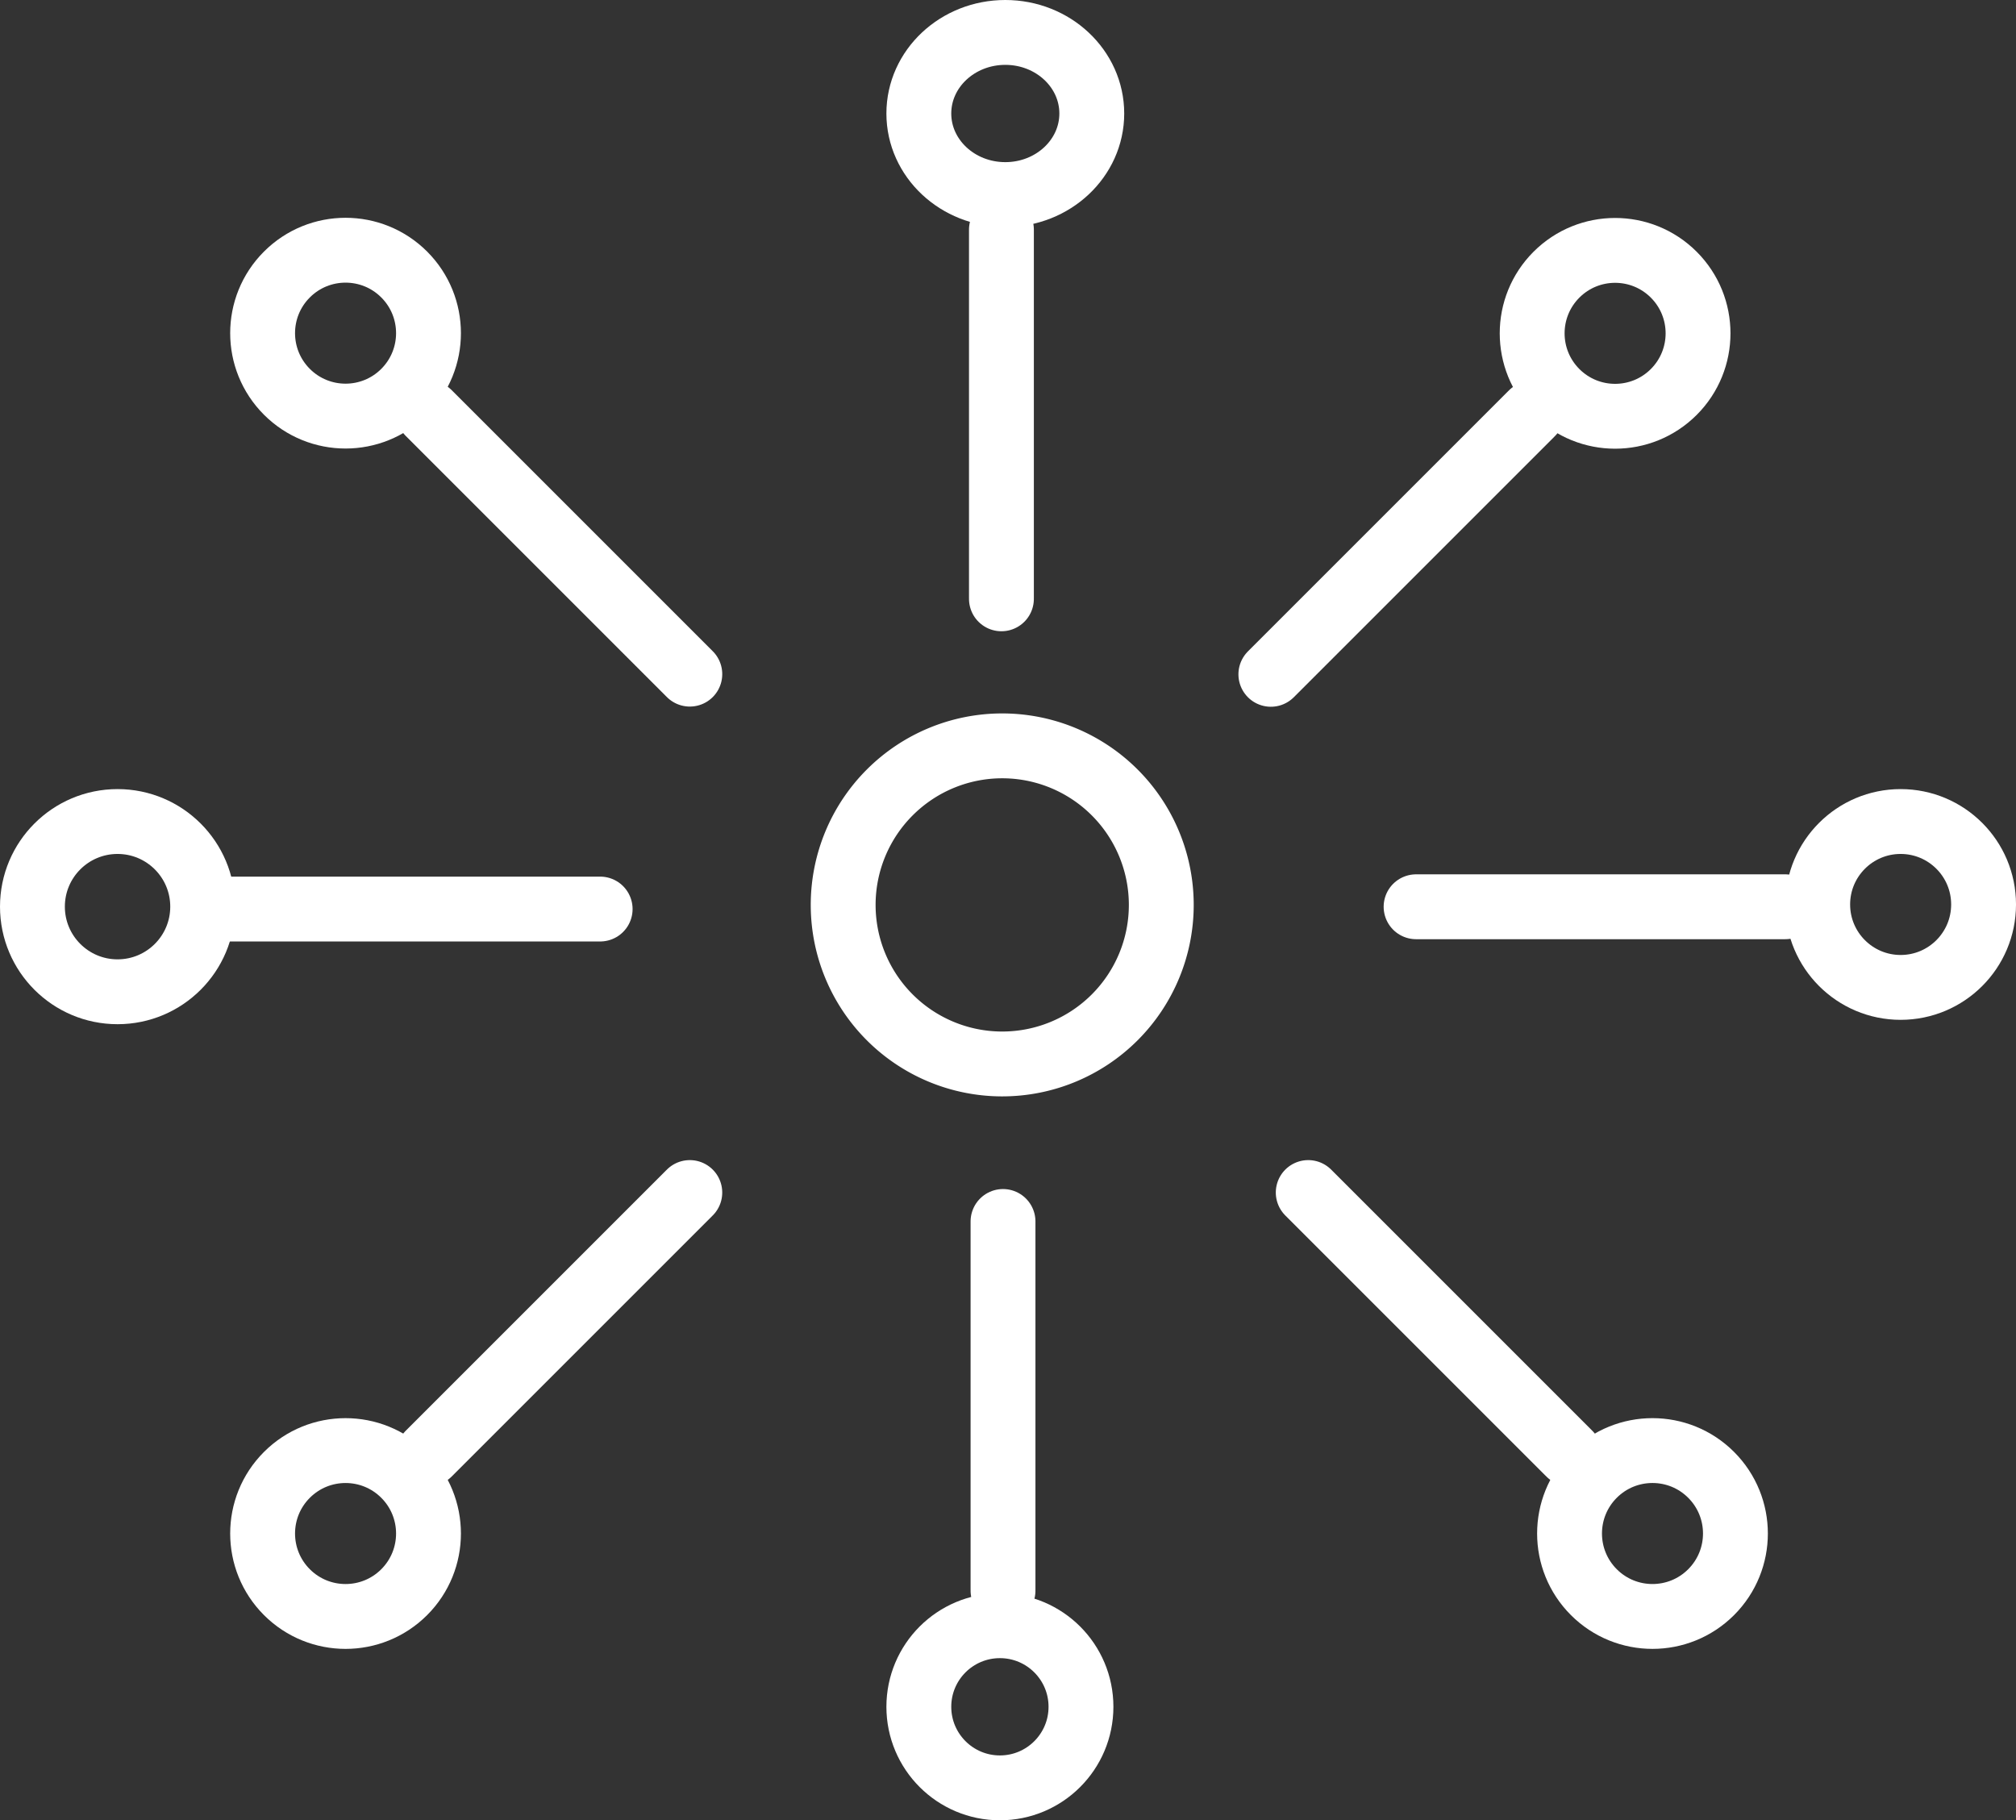 <svg xmlns="http://www.w3.org/2000/svg" width="186.498" height="168.397" viewBox="0 0 186.498 168.397"><rect x="0" y="0" width="186.498" height="168.397" fill="#333333" stroke="none"/><g id="centralize" transform="translate(-581 -3673)"><g id="Icon_feather-user" data-name="Icon feather-user" transform="translate(659.997 3742)"><path id="Tracciato_16" data-name="Tracciato 16" d="M41.429,19.214A14.714,14.714,0,1,1,26.714,4.5,14.714,14.714,0,0,1,41.429,19.214Z" transform="translate(-12.997 -4.5)" fill="none" stroke="#fff" stroke-linecap="round" stroke-linejoin="round" stroke-width="6"></path></g><g id="Raggruppa_8" data-name="Raggruppa 8" transform="translate(581 3746)"><g id="Ellisse_5" data-name="Ellisse 5" transform="translate(0 0)" fill="none" stroke="#fff" stroke-linecap="round" stroke-width="6"><ellipse cx="10.875" cy="10.875" rx="10.875" ry="10.875" stroke="none"></ellipse><ellipse cx="10.875" cy="10.875" rx="7.875" ry="7.875" fill="none"></ellipse></g><line id="Linea_1" data-name="Linea 1" x2="34.153" transform="translate(21.367 11.097)" fill="none" stroke="#fff" stroke-linecap="round" stroke-width="6"></line></g><g id="Raggruppa_14" data-name="Raggruppa 14" transform="translate(712 3746)"><g id="Ellisse_5-2" data-name="Ellisse 5" transform="translate(34.153)" fill="none" stroke="#fff" stroke-linecap="round" stroke-width="6"><ellipse cx="10.673" cy="10.673" rx="10.673" ry="10.673" stroke="none"></ellipse><ellipse cx="10.673" cy="10.673" rx="7.673" ry="7.673" fill="none"></ellipse></g><line id="Linea_1-2" data-name="Linea 1" x1="34.153" transform="translate(0 10.886)" fill="none" stroke="#fff" stroke-linecap="round" stroke-width="6"></line></g><g id="Raggruppa_9" data-name="Raggruppa 9" transform="translate(597.873 3814.868) rotate(-45)"><g id="Ellisse_5-3" data-name="Ellisse 5" fill="none" stroke="#fff" stroke-linecap="round" stroke-width="6"><circle cx="10.673" cy="10.673" r="10.673" stroke="none"></circle><circle cx="10.673" cy="10.673" r="7.673" fill="none"></circle></g><line id="Linea_1-3" data-name="Linea 1" x2="34.153" transform="translate(21.345 10.886)" fill="none" stroke="#fff" stroke-linecap="round" stroke-width="6"></line></g><g id="Raggruppa_15" data-name="Raggruppa 15" transform="translate(733.87 3829.961) rotate(-135)"><g id="Ellisse_5-4" data-name="Ellisse 5" transform="translate(0 0)" fill="none" stroke="#fff" stroke-linecap="round" stroke-width="6"><circle cx="10.673" cy="10.673" r="10.673" stroke="none"></circle><circle cx="10.673" cy="10.673" r="7.673" fill="none"></circle></g><line id="Linea_1-4" data-name="Linea 1" x2="34.153" transform="translate(21.345 10.459)" fill="none" stroke="#fff" stroke-linecap="round" stroke-width="6"></line></g><g id="Raggruppa_11" data-name="Raggruppa 11" transform="translate(662.96 3841.788) rotate(-90)"><g id="Ellisse_5-5" data-name="Ellisse 5" transform="translate(0.391 0.04)" fill="none" stroke="#fff" stroke-linecap="round" stroke-width="6"><circle cx="10.5" cy="10.5" r="10.5" stroke="none"></circle><circle cx="10.5" cy="10.5" r="7.5" fill="none"></circle></g><line id="Linea_1-5" data-name="Linea 1" x2="34.153" transform="translate(21.635 10.828)" fill="none" stroke="#fff" stroke-linecap="round" stroke-width="6"></line></g><g id="Raggruppa_12" data-name="Raggruppa 12" transform="translate(684.58 3672.609) rotate(90)"><g id="Ellisse_5-6" data-name="Ellisse 5" transform="translate(0.391 -0.42)" fill="none" stroke="#fff" stroke-linecap="round" stroke-width="6"><ellipse cx="10.5" cy="11" rx="10.5" ry="11" stroke="none"></ellipse><ellipse cx="10.5" cy="11" rx="7.5" ry="8" fill="none"></ellipse></g><line id="Linea_1-6" data-name="Linea 1" x2="34.153" transform="translate(21.636 10.939)" fill="none" stroke="#fff" stroke-linecap="round" stroke-width="6"></line></g><g id="Raggruppa_10" data-name="Raggruppa 10" transform="translate(612.967 3688.727) rotate(45)"><g id="Ellisse_5-7" data-name="Ellisse 5" transform="translate(0 0)" fill="none" stroke="#fff" stroke-linecap="round" stroke-width="6"><ellipse cx="10.673" cy="10.673" rx="10.673" ry="10.673" stroke="none"></ellipse><ellipse cx="10.673" cy="10.673" rx="7.673" ry="7.673" fill="none"></ellipse></g><line id="Linea_1-7" data-name="Linea 1" x2="34.153" transform="translate(21.345 10.459)" fill="none" stroke="#fff" stroke-linecap="round" stroke-width="6"></line></g><g id="Raggruppa_13" data-name="Raggruppa 13" transform="translate(745.506 3703.837) rotate(135)"><g id="Ellisse_5-8" data-name="Ellisse 5" transform="translate(0 0)" fill="none" stroke="#fff" stroke-linecap="round" stroke-width="6"><ellipse cx="10.673" cy="10.673" rx="10.673" ry="10.673" stroke="none"></ellipse><ellipse cx="10.673" cy="10.673" rx="7.673" ry="7.673" fill="none"></ellipse></g><line id="Linea_1-8" data-name="Linea 1" x2="34.153" transform="translate(21.345 10.886)" fill="none" stroke="#fff" stroke-linecap="round" stroke-width="6"></line></g></g></svg>